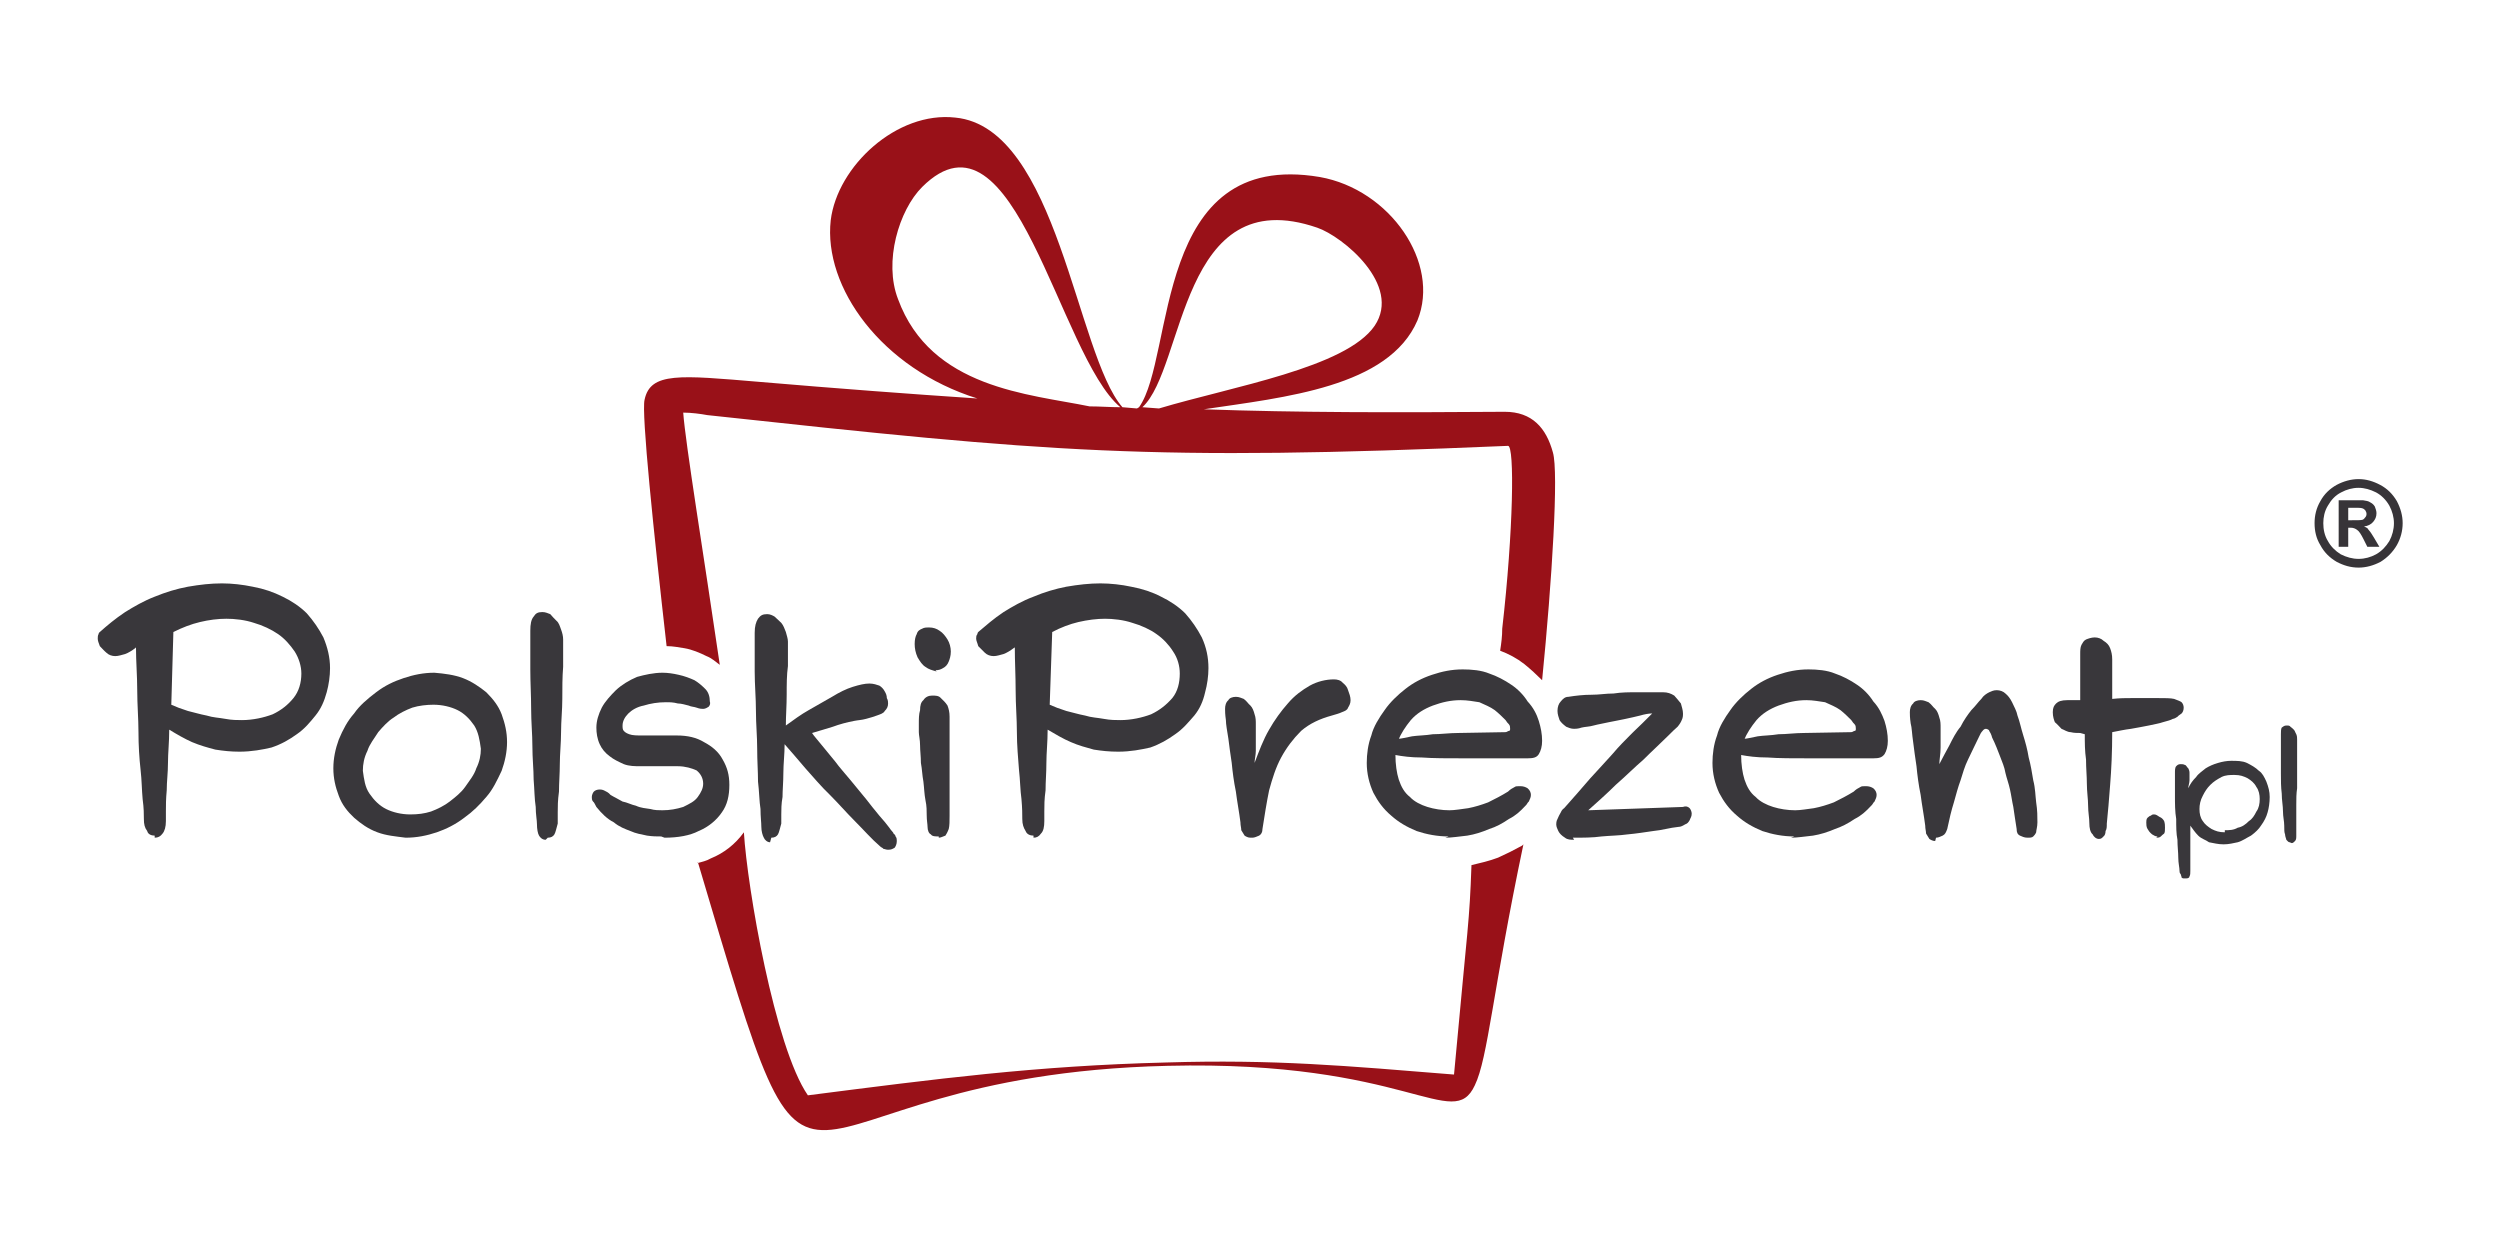 <?xml version="1.0" encoding="UTF-8"?>
<!DOCTYPE svg PUBLIC "-//W3C//DTD SVG 1.0//EN" "http://www.w3.org/TR/2001/REC-SVG-20010904/DTD/svg10.dtd">
<!-- Creator: CorelDRAW X6 -->
<svg xmlns="http://www.w3.org/2000/svg" xml:space="preserve" width="60.085mm" height="30mm" version="1.0" style="shape-rendering:geometricPrecision; text-rendering:geometricPrecision; image-rendering:optimizeQuality; fill-rule:evenodd; clip-rule:evenodd"
viewBox="0 0 6008 3004"
 xmlns:xlink="http://www.w3.org/1999/xlink">
 <defs>
  <style type="text/css">
   <![CDATA[
    .fil1 {fill:#991118}
    .fil0 {fill:#373438;fill-rule:nonzero}
    .fil2 {fill:#39373B;fill-rule:nonzero}
   ]]>
  </style>
 </defs>
 <g id="Warstwa_x0020_1">
  <path class="fil0" d="M5672 1153c18,0 35,5 52,14 17,9 30,22 40,39 9,17 14,35 14,53 0,19 -5,37 -14,53 -10,17 -23,30 -39,40 -17,9 -35,14 -53,14 -19,0 -36,-5 -53,-14 -17,-10 -30,-23 -39,-40 -10,-16 -14,-34 -14,-53 0,-18 4,-36 14,-53 9,-17 23,-30 39,-39 17,-9 35,-14 53,-14zm0 21c-15,0 -29,4 -42,11 -14,7 -24,18 -32,32 -8,13 -11,28 -11,42 0,15 3,30 11,43 7,13 18,24 31,32 14,7 28,11 43,11 15,0 29,-4 42,-11 14,-8 24,-19 32,-32 7,-13 11,-28 11,-43 0,-14 -4,-29 -11,-42 -8,-14 -19,-25 -32,-32 -14,-7 -28,-11 -42,-11zm-48 142l0 -112 23 0c21,0 33,0 36,0 7,1 13,2 17,5 4,2 8,5 11,10 2,5 4,11 4,16 0,9 -3,15 -8,21 -5,6 -13,10 -22,11 3,1 6,3 8,4 1,2 4,5 7,9 1,1 4,6 9,14l13 22 -29 0 -9 -18c-6,-12 -11,-20 -16,-23 -4,-3 -9,-5 -15,-5l-6 0 0 46 -23 0zm23 -64l9 0c13,0 21,0 25,-1 3,-1 5,-3 7,-6 2,-2 3,-5 3,-8 0,-3 -1,-6 -3,-9 -2,-2 -4,-4 -8,-5 -3,-1 -11,-1 -24,-1l-9 0 0 30z"/>
  <path class="fil1" d="M1675 2074c310,1044 140,514 1131,491 578,-14 686,161 739,47 32,-66 43,-228 117,-580l-3 3c-18,10 -40,21 -58,29 -21,8 -43,13 -64,18 -5,141 -8,133 -42,504 -260,-21 -432,-37 -694,-29 -313,8 -549,39 -861,79 -80,-116 -146,-501 -154,-633 -21,29 -48,50 -80,63 -10,6 -21,8 -31,11l0 -3zm1062 -1094c87,-122 32,-622 435,-554 169,30 291,207 235,345 -69,161 -320,185 -514,214 226,8 456,8 724,6 66,0 100,39 116,98 14,47 -2,307 -26,548 -13,-13 -27,-26 -43,-39 -18,-14 -37,-24 -58,-32 3,-19 5,-35 5,-53 27,-236 30,-440 14,-440 -869,37 -1097,16 -1927,-74 -16,-3 -39,-6 -58,-6 5,72 50,347 88,607 -11,-8 -19,-16 -32,-21 -16,-8 -35,-16 -53,-19 -14,-2 -27,-5 -43,-5 -31,-273 -61,-562 -53,-593 14,-67 85,-59 276,-43 188,16 360,29 525,40 -231,-72 -371,-268 -353,-429 16,-130 159,-263 300,-247 246,24 291,570 402,697l35 3 5 -3zm48 3c177,-53 450,-98 519,-199 66,-98 -77,-215 -138,-236 -331,-114 -318,337 -421,432l40 3zm-93 -3c-148,-124 -254,-752 -477,-530 -56,56 -93,180 -58,270 79,215 315,228 461,258 24,0 50,2 74,2l0 0z"/>
  <path class="fil2" d="M5511 2029c3,0 5,-2 8,-5 3,-3 3,-8 3,-13 0,-3 0,-5 0,-13 0,-8 0,-16 0,-27 0,-11 0,-21 0,-34 0,-14 0,-27 2,-40 0,-13 0,-27 0,-42 0,-14 0,-27 0,-40 0,-13 0,-24 0,-35 0,-5 0,-8 -2,-13 -3,-5 -3,-8 -6,-11 -2,-2 -5,-5 -8,-7 -2,-3 -5,-3 -10,-3 -5,0 -8,3 -11,5 -2,3 -2,11 -2,16 0,16 0,32 0,48 0,16 0,32 0,47 0,16 0,32 2,48 0,16 3,29 3,43 0,13 3,23 3,34 0,11 0,16 2,21 0,5 3,11 3,13 3,3 5,6 8,6l5 2z"/>
  <path class="fil2" d="M5257 2114c5,0 8,-2 8,-5 2,-3 2,-8 2,-13 0,0 0,-6 0,-8 0,-6 0,-11 0,-16 0,-6 0,-13 0,-21 0,-8 0,-16 0,-24 0,-8 0,-16 0,-21 0,-8 0,-14 0,-19 6,8 11,16 19,24 8,8 18,10 26,16 11,2 22,5 35,5 13,0 24,-3 34,-5 11,-3 22,-11 32,-16 11,-8 19,-16 24,-24 8,-11 13,-21 16,-32 3,-10 5,-24 5,-37 0,-13 -3,-24 -8,-37 -5,-11 -10,-21 -18,-26 -8,-8 -19,-14 -29,-19 -11,-5 -24,-5 -38,-5 -10,0 -21,2 -31,5 -11,3 -22,8 -30,13 -7,6 -18,13 -23,21 -8,8 -14,16 -19,27 0,-5 3,-13 3,-19 0,-5 0,-10 0,-16 0,-5 0,-7 -3,-13 -3,-2 -5,-8 -8,-8 -3,-2 -8,-2 -10,-2 -6,0 -8,2 -11,5 -3,3 -3,10 -3,16 0,18 0,37 0,55 0,19 0,38 3,56 0,19 0,35 3,50 0,16 2,30 2,43 0,13 3,24 3,32 0,2 0,5 3,8 0,2 2,5 2,8 3,2 3,2 6,2l5 0zm93 -111c-14,0 -22,-3 -32,-8 -8,-5 -16,-11 -21,-19 -6,-8 -8,-18 -8,-29 0,-10 2,-21 8,-32 5,-10 10,-18 18,-26 8,-8 16,-13 27,-19 10,-5 21,-5 31,-5 14,0 22,3 32,8 8,5 16,11 21,21 6,8 8,19 8,29 0,11 -2,22 -8,30 -5,10 -10,18 -18,23 -8,8 -16,14 -27,16 -10,6 -21,6 -31,6l0 5z"/>
  <path class="fil2" d="M5185 2016c3,0 8,0 11,-3 2,-2 5,-5 8,-7 2,-3 2,-8 2,-14 0,-5 0,-10 -2,-16 -3,-5 -6,-8 -11,-10 -5,-3 -8,-6 -13,-6 -3,0 -5,0 -8,3 -3,0 -5,3 -8,5 -3,3 -3,8 -3,11 0,5 0,11 3,16 3,5 5,8 11,13 5,3 8,5 13,5l-3 3z"/>
  <path class="fil2" d="M4306 2016c15,0 34,-3 53,-5 18,-3 34,-8 53,-16 15,-5 31,-13 47,-24 16,-8 27,-18 40,-32 3,-2 5,-8 8,-10 3,-6 5,-11 5,-16 0,-5 -2,-11 -8,-16 -5,-3 -10,-5 -18,-5 -6,0 -11,0 -13,2 -6,3 -11,6 -16,11 -16,10 -32,18 -48,26 -16,6 -32,11 -48,14 -16,2 -32,5 -45,5 -18,0 -37,-3 -53,-8 -16,-5 -32,-13 -42,-24 -13,-10 -21,-24 -27,-42 -5,-16 -8,-37 -8,-59 16,3 37,6 64,6 26,2 61,2 103,2l151 0c14,0 21,-2 27,-10 5,-8 8,-19 8,-32 0,-16 -3,-32 -8,-48 -6,-16 -13,-32 -27,-47 -10,-16 -24,-30 -39,-40 -16,-11 -35,-21 -53,-27 -19,-8 -43,-10 -64,-10 -27,0 -50,5 -74,13 -24,8 -45,19 -64,34 -18,14 -37,32 -50,51 -13,18 -27,40 -32,61 -8,21 -11,45 -11,66 0,26 6,50 16,72 11,21 24,39 43,55 18,16 37,27 61,37 24,8 50,13 77,13l-8 3zm-114 -233c8,-19 18,-34 31,-50 14,-16 32,-27 53,-35 22,-8 43,-13 67,-13 16,0 31,3 45,5 13,6 26,11 37,19 10,8 18,16 26,24 3,5 6,8 8,10 3,3 3,8 3,11 0,2 0,5 -3,5 -2,0 -5,3 -8,3l-114 2c-21,0 -42,3 -61,3 -18,3 -37,3 -50,5 -16,3 -26,6 -34,6l0 5z"/>
  <path class="fil2" d="M3781 2016c24,0 48,0 69,-3 21,-2 42,-2 63,-5 22,-2 40,-5 61,-8 22,-2 40,-8 61,-10 6,0 11,-3 16,-6 6,-2 8,-5 11,-10 2,-6 5,-8 5,-16 0,-5 -3,-11 -5,-13 -3,-3 -8,-6 -16,-3l-228 8c21,-19 45,-40 66,-61 24,-21 45,-42 67,-61 21,-21 42,-40 60,-58 8,-8 16,-16 22,-21 5,-6 8,-11 10,-16 3,-6 3,-11 3,-16 0,-8 -3,-16 -5,-24 -6,-8 -11,-13 -16,-19 -8,-5 -16,-8 -27,-8 -24,0 -45,0 -63,0 -19,0 -37,0 -56,3 -19,0 -34,3 -53,3 -19,0 -37,2 -56,5 -8,0 -13,5 -18,11 -5,5 -8,13 -8,23 0,8 3,16 5,22 3,5 8,10 16,16 5,2 11,5 19,5 2,0 10,0 18,-3 8,-2 19,-2 29,-5 11,-3 24,-5 37,-8 14,-3 27,-5 40,-8 13,-3 24,-5 35,-8 10,-3 21,-5 29,-5 -16,16 -32,32 -48,47 -16,16 -32,32 -48,51 -16,18 -34,37 -53,58 -18,21 -39,45 -63,72 -3,2 -6,5 -8,10 -3,5 -6,11 -8,16 -3,5 -3,11 -3,13 0,6 3,11 5,16 3,6 8,11 16,16 6,5 14,5 22,5l-3 -5z"/>
  <path class="fil2" d="M3474 2016c16,0 34,-3 53,-5 18,-3 34,-8 53,-16 16,-5 31,-13 47,-24 16,-8 27,-18 40,-32 3,-2 5,-8 8,-10 3,-6 5,-11 5,-16 0,-5 -2,-11 -8,-16 -5,-3 -10,-5 -18,-5 -6,0 -11,0 -13,2 -6,3 -11,6 -16,11 -16,10 -32,18 -48,26 -16,6 -32,11 -48,14 -16,2 -32,5 -45,5 -18,0 -37,-3 -53,-8 -16,-5 -32,-13 -42,-24 -13,-10 -21,-24 -27,-42 -5,-16 -8,-37 -8,-59 16,3 37,6 64,6 26,2 61,2 103,2l151 0c14,0 22,-2 27,-10 5,-8 8,-19 8,-32 0,-16 -3,-32 -8,-48 -5,-16 -13,-32 -27,-47 -10,-16 -24,-30 -39,-40 -16,-11 -35,-21 -53,-27 -19,-8 -43,-10 -64,-10 -27,0 -50,5 -74,13 -24,8 -45,19 -64,34 -18,14 -37,32 -50,51 -13,18 -27,40 -32,61 -8,21 -11,45 -11,66 0,26 6,50 16,72 11,21 24,39 43,55 18,16 37,27 61,37 24,8 50,13 77,13l-8 3zm-114 -233c8,-19 18,-34 31,-50 14,-16 32,-27 53,-35 22,-8 43,-13 67,-13 16,0 32,3 45,5 13,6 26,11 37,19 10,8 18,16 26,24 3,5 6,8 8,10 3,3 3,8 3,11 0,2 0,5 -3,5 -2,0 -5,3 -8,3l-114 2c-21,0 -42,3 -61,3 -18,3 -37,3 -50,5 -16,3 -26,6 -34,6l0 5z"/>
  <path class="fil2" d="M3010 2016c5,0 11,-3 16,-5 5,-3 8,-8 8,-16 5,-32 10,-64 16,-93 8,-29 16,-55 29,-79 13,-24 29,-45 48,-64 21,-18 45,-29 74,-37 10,-3 18,-5 24,-8 8,-3 13,-5 15,-11 3,-5 6,-10 6,-18 0,-8 -3,-16 -6,-24 -2,-8 -7,-13 -13,-18 -5,-6 -13,-8 -21,-8 -19,0 -40,5 -58,15 -19,11 -37,24 -53,43 -16,18 -32,40 -45,63 -14,24 -24,51 -35,80 0,-8 3,-19 3,-29 0,-11 0,-21 0,-32 0,-11 0,-21 0,-32 0,-8 0,-16 -3,-24 -2,-8 -5,-16 -10,-21 -6,-5 -8,-10 -16,-16 -6,-2 -11,-5 -19,-5 -8,0 -16,3 -18,8 -6,5 -8,13 -8,21 0,5 0,13 2,27 0,10 3,26 6,45 2,18 5,37 8,58 2,21 5,45 10,69 3,24 8,50 11,74 0,8 2,13 2,19 3,5 6,10 8,13 3,2 8,5 14,5l5 0z"/>
  <path class="fil2" d="M2483 2016c8,0 13,-3 18,-10 6,-6 8,-16 8,-30 0,-2 0,-13 0,-23 0,-14 0,-30 3,-51 0,-21 2,-42 2,-66 0,-24 3,-50 3,-80 19,11 37,22 56,30 18,8 37,13 55,18 19,3 37,5 59,5 29,0 55,-5 77,-10 23,-8 42,-19 60,-32 19,-13 32,-29 46,-45 13,-16 21,-34 26,-56 5,-18 8,-39 8,-58 0,-26 -5,-50 -16,-74 -11,-21 -24,-40 -40,-58 -16,-16 -37,-30 -58,-40 -21,-11 -45,-19 -72,-24 -23,-5 -50,-8 -74,-8 -26,0 -53,3 -82,8 -26,5 -53,13 -79,24 -27,10 -51,24 -72,37 -24,16 -42,32 -61,48 0,0 -2,2 -2,5 -3,3 -3,8 -3,11 0,5 3,10 5,18 5,5 11,11 16,16 5,5 13,8 21,8 8,0 16,-3 24,-5 8,-3 16,-8 24,-14l3 -2c0,34 2,69 2,103 0,35 3,69 3,101 0,32 3,63 5,90 3,26 3,50 6,71 2,22 2,37 2,48 0,13 3,21 8,29 3,8 11,11 19,11l0 5zm169 -527c24,0 48,3 69,10 21,6 43,16 58,27 16,11 30,26 40,42 11,16 16,35 16,53 0,22 -5,43 -18,59 -14,16 -30,29 -51,39 -21,8 -48,14 -74,14 -11,0 -24,0 -40,-3 -16,-3 -29,-3 -45,-8 -16,-3 -32,-8 -45,-11 -16,-5 -29,-10 -40,-15l6 -175c21,-11 42,-19 63,-24 22,-5 43,-8 67,-8l-6 0z"/>
  <path class="fil2" d="M2255 2016c5,0 10,-3 16,-5 2,-3 5,-8 8,-16 2,-8 2,-19 2,-32 0,-8 0,-18 0,-29 0,-13 0,-26 0,-40 0,-16 0,-32 0,-47 0,-16 0,-32 0,-48 0,-16 0,-29 0,-43 0,-13 0,-23 0,-31 0,-11 -2,-19 -5,-27 -5,-8 -11,-13 -16,-18 -5,-6 -13,-6 -21,-6 -8,0 -16,3 -21,11 -6,5 -8,13 -8,24 -3,10 -3,21 -3,34 0,3 0,8 0,19 0,8 3,18 3,32 0,13 2,26 2,42 3,16 3,29 6,45 2,16 2,29 5,45 3,13 3,27 3,37 0,11 2,21 2,27 0,8 3,16 8,18 3,5 11,5 19,5l0 3z"/>
  <path class="fil2" d="M2247 1613c8,0 13,-2 18,-5 6,-3 11,-8 14,-16 2,-5 5,-13 5,-24 0,-10 -3,-21 -8,-29 -5,-8 -11,-16 -19,-21 -7,-5 -15,-8 -26,-8 -5,0 -11,0 -16,3 -5,2 -11,5 -13,13 -3,5 -5,13 -5,24 0,10 2,21 7,32 6,10 11,18 19,23 8,6 16,8 27,11l-3 -3z"/>
  <path class="fil2" d="M1852 2016c8,0 13,-3 16,-8 3,-5 5,-16 8,-26 0,-3 0,-11 0,-22 0,-10 0,-26 3,-42 0,-16 2,-37 2,-58 0,-21 3,-45 3,-69 16,18 32,37 50,58 19,21 37,43 59,64 21,21 39,42 60,63 22,22 40,43 61,61 3,3 6,3 8,6 3,0 6,2 11,2 8,0 11,-2 16,-5 2,-3 5,-8 5,-16 0,-3 0,-8 -3,-11 0,-2 -2,-5 -5,-7 0,-3 -5,-6 -10,-14 -6,-8 -14,-18 -24,-29 -11,-13 -21,-26 -32,-40 -13,-16 -24,-29 -37,-45 -13,-16 -27,-31 -37,-45 -13,-16 -24,-29 -32,-39 -11,-14 -19,-22 -24,-30 16,-5 35,-10 50,-15 16,-6 35,-11 51,-14 10,-2 18,-2 29,-5 11,-3 18,-5 26,-8 8,-3 16,-5 19,-11 5,-5 8,-10 8,-18 0,-3 0,-8 -3,-13 0,-6 -2,-11 -5,-16 -3,-6 -8,-11 -13,-14 -6,-2 -14,-5 -24,-5 -11,0 -24,3 -40,8 -16,5 -32,13 -50,24 -19,11 -37,21 -56,32 -18,10 -37,24 -55,37 0,-24 2,-48 2,-74 0,-24 0,-48 3,-69 0,-21 0,-43 0,-59 0,-7 -3,-15 -5,-23 -3,-8 -6,-16 -11,-22 -5,-5 -11,-10 -16,-15 -5,-3 -11,-6 -18,-6 -11,0 -16,3 -22,11 -5,8 -8,18 -8,34 0,29 0,61 0,93 0,32 3,64 3,95 0,32 3,61 3,91 0,29 2,55 2,79 3,24 3,48 6,66 0,19 2,32 2,43 0,10 3,21 6,26 2,5 8,11 15,11l3 -11z"/>
  <path class="fil2" d="M1595 2016c32,0 61,-5 82,-16 24,-10 43,-26 56,-45 13,-18 18,-40 18,-66 0,-24 -5,-42 -16,-61 -10,-19 -26,-32 -45,-42 -18,-11 -39,-16 -66,-16l-82 0c-13,0 -24,0 -32,-3 -8,-3 -10,-5 -13,-8 -3,-3 -3,-8 -3,-13 0,-11 6,-21 14,-29 8,-8 21,-16 37,-19 16,-5 34,-8 53,-8 10,0 18,0 29,3 8,0 18,3 26,5 6,3 14,3 19,5 8,3 13,3 16,3 5,0 10,-3 13,-5 3,-3 5,-8 3,-13 0,-11 -3,-22 -11,-30 -8,-8 -16,-15 -26,-21 -11,-5 -24,-10 -38,-13 -13,-3 -26,-5 -39,-5 -21,0 -43,5 -61,10 -19,8 -37,19 -51,32 -13,13 -26,27 -34,42 -8,16 -13,32 -13,48 0,13 2,27 8,40 5,11 13,21 24,29 10,8 21,13 34,19 13,5 27,5 40,5 5,0 10,0 18,0 8,0 16,0 27,0 8,0 18,0 26,0 8,0 16,0 19,0 18,0 34,5 45,10 10,8 16,19 16,32 0,11 -5,21 -13,32 -8,11 -19,16 -35,24 -16,5 -32,8 -50,8 -8,0 -19,0 -29,-3 -11,-2 -22,-2 -35,-8 -10,-2 -21,-8 -32,-10 -10,-6 -21,-11 -29,-16 -5,-6 -10,-8 -16,-11 -5,-2 -8,-2 -10,-2 -6,0 -11,2 -14,5 -2,2 -5,8 -5,13 0,3 0,8 3,11 3,2 5,8 8,13 13,16 26,29 42,37 13,11 27,16 40,21 13,6 26,8 40,11 13,2 24,2 34,2l8 3z"/>
  <path class="fil2" d="M1314 2016c8,0 13,-3 16,-8 3,-5 5,-16 8,-26 0,-3 0,-14 0,-27 0,-13 0,-29 3,-50 0,-21 2,-43 2,-66 0,-24 3,-51 3,-77 0,-27 3,-53 3,-80 0,-26 0,-53 2,-77 0,-23 0,-47 0,-66 0,-8 -2,-16 -5,-24 -3,-8 -5,-16 -11,-21 -5,-5 -10,-10 -15,-16 -6,-2 -11,-5 -19,-5 -11,0 -16,3 -21,11 -6,7 -8,18 -8,34 0,29 0,61 0,93 0,32 2,63 2,95 0,32 3,61 3,90 0,29 3,56 3,80 2,24 2,47 5,66 0,18 3,32 3,42 0,11 2,22 5,27 3,5 8,10 16,10l5 -5z"/>
  <path class="fil2" d="M972 2016c27,0 51,-5 75,-13 23,-8 45,-19 66,-35 21,-15 37,-31 53,-50 16,-18 26,-40 37,-63 8,-22 13,-46 13,-69 0,-24 -5,-45 -13,-67 -8,-21 -21,-37 -37,-53 -16,-13 -35,-26 -56,-34 -21,-8 -45,-11 -69,-13 -26,0 -50,5 -74,13 -24,8 -45,18 -66,34 -21,16 -40,32 -53,51 -16,18 -27,39 -37,63 -8,22 -13,45 -13,69 0,24 5,45 13,66 8,22 21,38 37,53 16,14 34,27 56,35 21,8 45,10 68,13zm11 -56c-21,0 -42,-5 -58,-13 -16,-8 -29,-21 -40,-37 -11,-16 -13,-34 -16,-55 0,-16 3,-32 11,-48 5,-16 16,-29 26,-45 11,-13 24,-27 37,-35 13,-10 29,-18 45,-24 16,-5 35,-7 51,-7 21,0 42,5 58,13 16,8 29,21 40,37 10,16 13,34 16,56 0,15 -3,31 -11,47 -5,16 -16,29 -27,45 -10,14 -23,24 -37,35 -13,10 -29,18 -45,24 -16,5 -31,7 -50,7z"/>
  <path class="fil2" d="M4655 2016c6,0 11,-3 16,-5 6,-3 8,-8 11,-16 5,-24 10,-45 16,-64 5,-18 10,-37 16,-53 5,-16 10,-34 18,-50 8,-16 16,-34 27,-56 2,-5 5,-10 8,-13 2,-3 5,-5 8,-5 2,0 8,2 8,5 2,3 5,8 7,16 8,16 14,32 19,45 5,13 11,27 13,40 3,13 8,26 11,40 3,13 5,29 8,42 2,16 5,32 8,53 0,8 2,13 8,16 5,2 10,5 18,5 6,0 11,0 14,-3 2,-2 5,-5 7,-10 0,-5 3,-13 3,-24 0,-13 0,-29 -3,-48 -2,-16 -2,-34 -7,-53 -3,-18 -6,-37 -11,-55 -3,-19 -8,-37 -13,-53 -6,-19 -8,-32 -14,-48 -2,-11 -8,-21 -13,-32 -5,-10 -10,-16 -16,-21 -5,-5 -13,-8 -21,-8 -8,0 -13,3 -18,5 -6,3 -14,8 -19,16 -8,8 -13,16 -24,27 -8,10 -18,24 -26,40 -11,13 -19,29 -27,45 -8,15 -16,29 -24,45 0,-11 3,-24 3,-40 0,-16 0,-32 0,-48 0,-8 0,-16 -3,-24 -2,-8 -5,-16 -10,-21 -6,-5 -8,-10 -16,-16 -6,-2 -11,-5 -19,-5 -8,0 -16,3 -18,8 -6,5 -8,13 -8,21 0,5 0,13 2,27 3,10 3,26 6,45 2,18 5,37 8,58 2,21 5,45 10,69 3,24 8,50 11,74 0,8 2,13 2,19 3,5 6,10 8,13 3,2 8,5 14,5l2 -8zm358 -249c0,21 0,40 3,61 0,21 2,40 2,58 0,19 3,37 3,53 0,16 3,29 3,43 0,10 2,21 8,26 2,5 8,11 15,11 6,0 8,-3 11,-6 3,-2 5,-7 5,-13 3,-5 3,-10 3,-18 3,-27 5,-56 8,-93 3,-37 5,-80 5,-127 16,-3 29,-6 45,-8 16,-3 29,-5 43,-8 13,-3 26,-5 34,-8 11,-3 19,-5 24,-8 3,0 8,-3 11,-5 2,-3 8,-6 10,-8 3,-3 5,-8 5,-14 0,-5 -2,-10 -5,-13 -2,-2 -10,-5 -18,-8 -8,-2 -22,-2 -40,-2 -5,0 -13,0 -24,0 -11,0 -24,0 -37,0 -16,0 -29,0 -48,2 0,-16 0,-32 0,-47 0,-16 0,-32 0,-48 0,-11 -2,-19 -5,-27 -3,-8 -8,-13 -16,-18 -5,-5 -13,-8 -21,-8 -8,0 -16,3 -21,5 -6,3 -8,8 -11,13 -3,6 -3,14 -3,22 0,13 0,29 0,47 0,19 0,40 0,64 -5,0 -10,0 -15,0 -6,0 -11,0 -16,0 -14,0 -22,3 -27,8 -5,5 -8,10 -8,21 0,11 3,19 5,24 6,5 11,11 16,16 6,2 14,8 22,8 8,2 15,2 23,2l11 3z"/>
  <path class="fil2" d="M368 2016c8,0 14,-3 19,-10 5,-6 8,-16 8,-30 0,-2 0,-13 0,-23 0,-14 0,-30 2,-51 0,-21 3,-42 3,-66 0,-24 3,-50 3,-80 18,11 37,22 55,30 19,8 37,13 56,18 19,3 37,5 58,5 29,0 56,-5 77,-10 24,-8 43,-19 61,-32 19,-13 32,-29 45,-45 13,-16 21,-34 27,-56 5,-18 8,-39 8,-58 0,-26 -6,-50 -16,-74 -11,-21 -24,-40 -40,-58 -16,-16 -37,-30 -58,-40 -22,-11 -45,-19 -72,-24 -24,-5 -50,-8 -74,-8 -27,0 -53,3 -82,8 -27,5 -53,13 -80,24 -26,10 -50,24 -71,37 -24,16 -43,32 -61,48 0,0 -3,2 -3,5 -2,3 -2,8 -2,11 0,5 2,10 5,18 5,5 10,11 16,16 5,5 13,8 21,8 8,0 16,-3 24,-5 8,-3 16,-8 24,-14l2 -2c0,34 3,69 3,103 0,35 3,69 3,101 0,32 2,63 5,90 3,26 3,50 5,71 3,22 3,37 3,48 0,13 2,21 8,29 2,8 10,11 18,11l0 5zm170 -527c24,0 48,3 69,10 21,6 42,16 58,27 16,11 29,26 40,42 10,16 16,35 16,53 0,22 -6,43 -19,59 -13,16 -29,29 -50,39 -21,8 -48,14 -74,14 -11,0 -24,0 -40,-3 -16,-3 -29,-3 -45,-8 -16,-3 -32,-8 -45,-11 -16,-5 -29,-10 -40,-15l5 -175c22,-11 43,-19 64,-24 21,-5 42,-8 66,-8l-5 0z"/>
 </g>
</svg>
